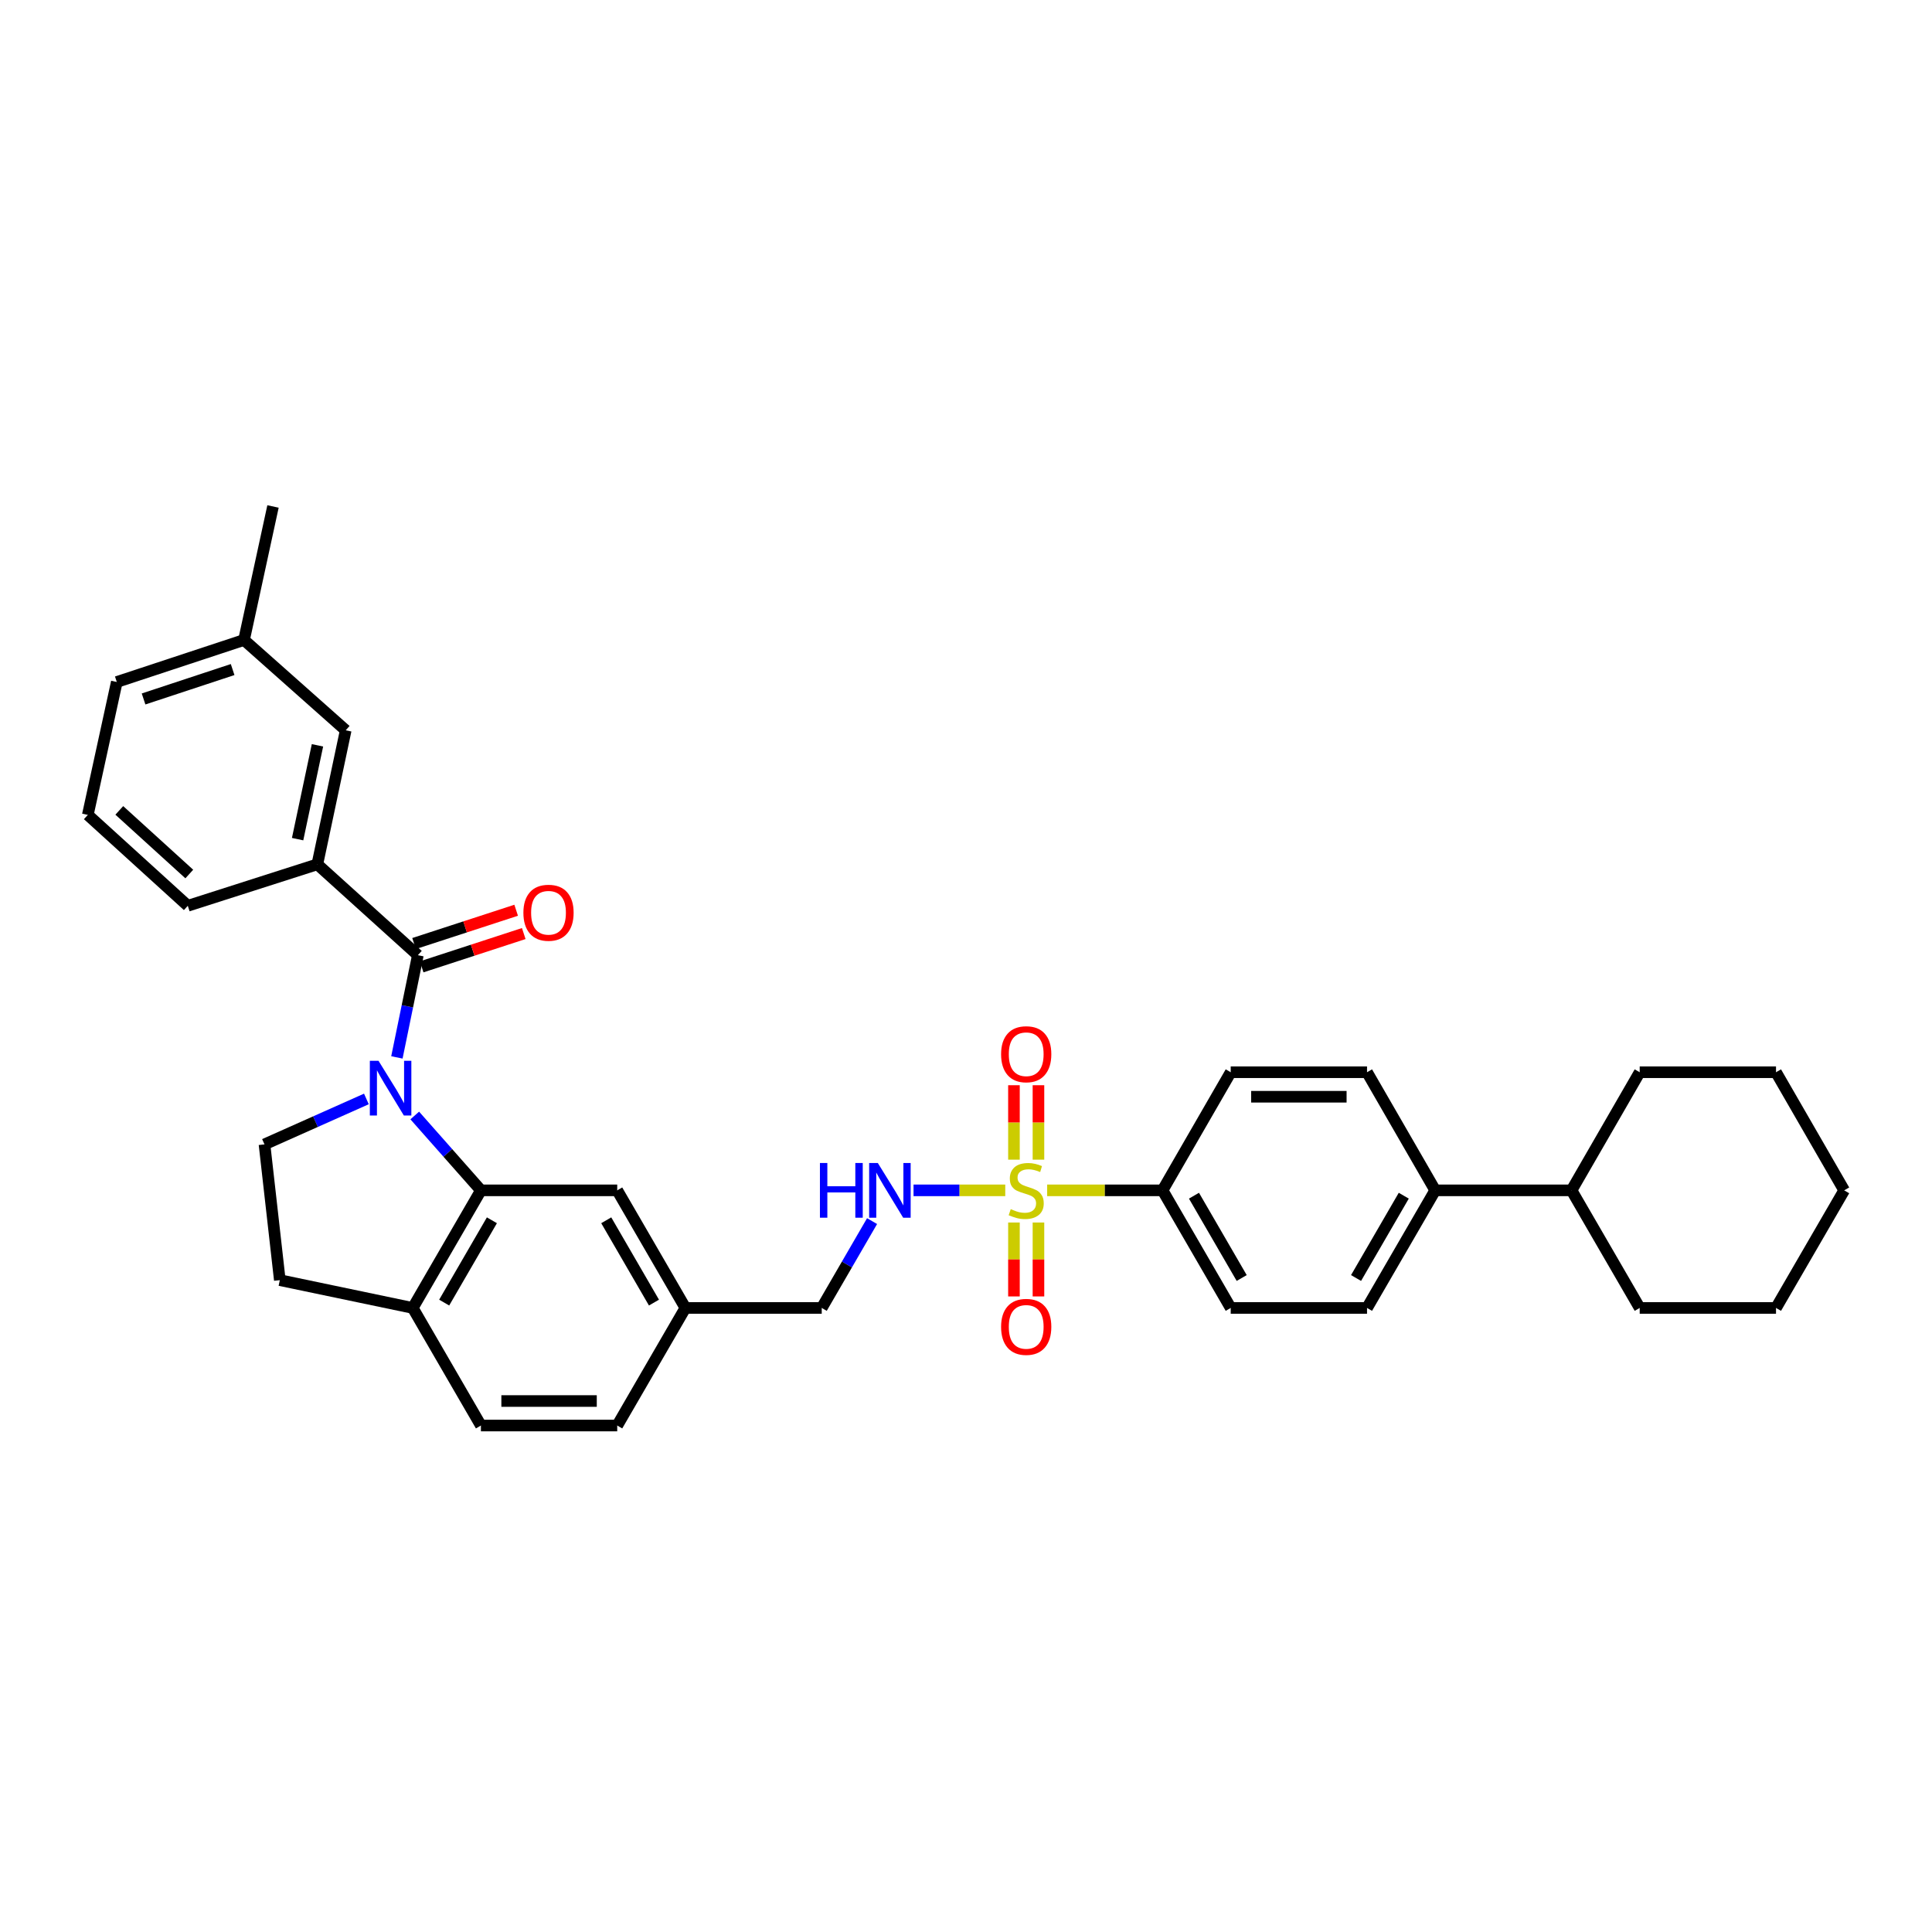 <?xml version='1.0' encoding='iso-8859-1'?>
<svg version='1.1' baseProfile='full'
              xmlns='http://www.w3.org/2000/svg'
                      xmlns:rdkit='http://www.rdkit.org/xml'
                      xmlns:xlink='http://www.w3.org/1999/xlink'
                  xml:space='preserve'
width='1000px' height='1000px' viewBox='0 0 1000 1000'>
<!-- END OF HEADER -->
<rect style='opacity:1.0;fill:#FFFFFF;stroke:none' width='1000' height='1000' x='0' y='0'> </rect>
<path class='bond-1' d='M 205.435,547.309 L 210.859,520.856' style='fill:none;fill-rule:evenodd;stroke:#0000FF;stroke-width:6px;stroke-linecap:butt;stroke-linejoin:miter;stroke-opacity:1' />
<path class='bond-1' d='M 210.859,520.856 L 216.283,494.403' style='fill:none;fill-rule:evenodd;stroke:#000000;stroke-width:6px;stroke-linecap:butt;stroke-linejoin:miter;stroke-opacity:1' />
<path class='bond-2' d='M 214.676,577.374 L 231.8,596.749' style='fill:none;fill-rule:evenodd;stroke:#0000FF;stroke-width:6px;stroke-linecap:butt;stroke-linejoin:miter;stroke-opacity:1' />
<path class='bond-2' d='M 231.8,596.749 L 248.924,616.124' style='fill:none;fill-rule:evenodd;stroke:#000000;stroke-width:6px;stroke-linecap:butt;stroke-linejoin:miter;stroke-opacity:1' />
<path class='bond-5' d='M 189.645,568.811 L 163.274,580.57' style='fill:none;fill-rule:evenodd;stroke:#0000FF;stroke-width:6px;stroke-linecap:butt;stroke-linejoin:miter;stroke-opacity:1' />
<path class='bond-5' d='M 163.274,580.57 L 136.902,592.329' style='fill:none;fill-rule:evenodd;stroke:#000000;stroke-width:6px;stroke-linecap:butt;stroke-linejoin:miter;stroke-opacity:1' />
<path class='bond-0' d='M 520.318,616.124 L 496.582,616.124' style='fill:none;fill-rule:evenodd;stroke:#CCCC00;stroke-width:6px;stroke-linecap:butt;stroke-linejoin:miter;stroke-opacity:1' />
<path class='bond-0' d='M 496.582,616.124 L 472.845,616.124' style='fill:none;fill-rule:evenodd;stroke:#0000FF;stroke-width:6px;stroke-linecap:butt;stroke-linejoin:miter;stroke-opacity:1' />
<path class='bond-6' d='M 542.006,616.124 L 571.869,616.124' style='fill:none;fill-rule:evenodd;stroke:#CCCC00;stroke-width:6px;stroke-linecap:butt;stroke-linejoin:miter;stroke-opacity:1' />
<path class='bond-6' d='M 571.869,616.124 L 601.731,616.124' style='fill:none;fill-rule:evenodd;stroke:#000000;stroke-width:6px;stroke-linecap:butt;stroke-linejoin:miter;stroke-opacity:1' />
<path class='bond-8' d='M 537.505,600.241 L 537.505,580.975' style='fill:none;fill-rule:evenodd;stroke:#CCCC00;stroke-width:6px;stroke-linecap:butt;stroke-linejoin:miter;stroke-opacity:1' />
<path class='bond-8' d='M 537.505,580.975 L 537.505,561.709' style='fill:none;fill-rule:evenodd;stroke:#FF0000;stroke-width:6px;stroke-linecap:butt;stroke-linejoin:miter;stroke-opacity:1' />
<path class='bond-8' d='M 524.818,600.241 L 524.818,580.975' style='fill:none;fill-rule:evenodd;stroke:#CCCC00;stroke-width:6px;stroke-linecap:butt;stroke-linejoin:miter;stroke-opacity:1' />
<path class='bond-8' d='M 524.818,580.975 L 524.818,561.709' style='fill:none;fill-rule:evenodd;stroke:#FF0000;stroke-width:6px;stroke-linecap:butt;stroke-linejoin:miter;stroke-opacity:1' />
<path class='bond-9' d='M 524.818,632.769 L 524.818,651.901' style='fill:none;fill-rule:evenodd;stroke:#CCCC00;stroke-width:6px;stroke-linecap:butt;stroke-linejoin:miter;stroke-opacity:1' />
<path class='bond-9' d='M 524.818,651.901 L 524.818,671.033' style='fill:none;fill-rule:evenodd;stroke:#FF0000;stroke-width:6px;stroke-linecap:butt;stroke-linejoin:miter;stroke-opacity:1' />
<path class='bond-9' d='M 537.505,632.769 L 537.505,651.901' style='fill:none;fill-rule:evenodd;stroke:#CCCC00;stroke-width:6px;stroke-linecap:butt;stroke-linejoin:miter;stroke-opacity:1' />
<path class='bond-9' d='M 537.505,651.901 L 537.505,671.033' style='fill:none;fill-rule:evenodd;stroke:#FF0000;stroke-width:6px;stroke-linecap:butt;stroke-linejoin:miter;stroke-opacity:1' />
<path class='bond-3' d='M 216.283,494.403 L 164.25,447.376' style='fill:none;fill-rule:evenodd;stroke:#000000;stroke-width:6px;stroke-linecap:butt;stroke-linejoin:miter;stroke-opacity:1' />
<path class='bond-11' d='M 218.249,500.435 L 244.672,491.82' style='fill:none;fill-rule:evenodd;stroke:#000000;stroke-width:6px;stroke-linecap:butt;stroke-linejoin:miter;stroke-opacity:1' />
<path class='bond-11' d='M 244.672,491.82 L 271.094,483.205' style='fill:none;fill-rule:evenodd;stroke:#FF0000;stroke-width:6px;stroke-linecap:butt;stroke-linejoin:miter;stroke-opacity:1' />
<path class='bond-11' d='M 214.316,488.372 L 240.739,479.757' style='fill:none;fill-rule:evenodd;stroke:#000000;stroke-width:6px;stroke-linecap:butt;stroke-linejoin:miter;stroke-opacity:1' />
<path class='bond-11' d='M 240.739,479.757 L 267.162,471.143' style='fill:none;fill-rule:evenodd;stroke:#FF0000;stroke-width:6px;stroke-linecap:butt;stroke-linejoin:miter;stroke-opacity:1' />
<path class='bond-7' d='M 248.924,616.124 L 213.639,676.989' style='fill:none;fill-rule:evenodd;stroke:#000000;stroke-width:6px;stroke-linecap:butt;stroke-linejoin:miter;stroke-opacity:1' />
<path class='bond-7' d='M 254.608,631.617 L 229.908,674.222' style='fill:none;fill-rule:evenodd;stroke:#000000;stroke-width:6px;stroke-linecap:butt;stroke-linejoin:miter;stroke-opacity:1' />
<path class='bond-10' d='M 248.924,616.124 L 319.473,616.124' style='fill:none;fill-rule:evenodd;stroke:#000000;stroke-width:6px;stroke-linecap:butt;stroke-linejoin:miter;stroke-opacity:1' />
<path class='bond-12' d='M 164.25,447.376 L 178.94,377.997' style='fill:none;fill-rule:evenodd;stroke:#000000;stroke-width:6px;stroke-linecap:butt;stroke-linejoin:miter;stroke-opacity:1' />
<path class='bond-12' d='M 154.042,434.341 L 164.324,385.776' style='fill:none;fill-rule:evenodd;stroke:#000000;stroke-width:6px;stroke-linecap:butt;stroke-linejoin:miter;stroke-opacity:1' />
<path class='bond-25' d='M 164.25,447.376 L 97.205,468.838' style='fill:none;fill-rule:evenodd;stroke:#000000;stroke-width:6px;stroke-linecap:butt;stroke-linejoin:miter;stroke-opacity:1' />
<path class='bond-4' d='M 451.384,632.043 L 438.356,654.516' style='fill:none;fill-rule:evenodd;stroke:#0000FF;stroke-width:6px;stroke-linecap:butt;stroke-linejoin:miter;stroke-opacity:1' />
<path class='bond-4' d='M 438.356,654.516 L 425.328,676.989' style='fill:none;fill-rule:evenodd;stroke:#000000;stroke-width:6px;stroke-linecap:butt;stroke-linejoin:miter;stroke-opacity:1' />
<path class='bond-14' d='M 136.902,592.329 L 144.832,662.595' style='fill:none;fill-rule:evenodd;stroke:#000000;stroke-width:6px;stroke-linecap:butt;stroke-linejoin:miter;stroke-opacity:1' />
<path class='bond-15' d='M 601.731,616.124 L 637.016,676.989' style='fill:none;fill-rule:evenodd;stroke:#000000;stroke-width:6px;stroke-linecap:butt;stroke-linejoin:miter;stroke-opacity:1' />
<path class='bond-15' d='M 618,618.891 L 642.7,661.496' style='fill:none;fill-rule:evenodd;stroke:#000000;stroke-width:6px;stroke-linecap:butt;stroke-linejoin:miter;stroke-opacity:1' />
<path class='bond-16' d='M 601.731,616.124 L 637.016,554.986' style='fill:none;fill-rule:evenodd;stroke:#000000;stroke-width:6px;stroke-linecap:butt;stroke-linejoin:miter;stroke-opacity:1' />
<path class='bond-19' d='M 213.639,676.989 L 248.924,737.853' style='fill:none;fill-rule:evenodd;stroke:#000000;stroke-width:6px;stroke-linecap:butt;stroke-linejoin:miter;stroke-opacity:1' />
<path class='bond-34' d='M 213.639,676.989 L 144.832,662.595' style='fill:none;fill-rule:evenodd;stroke:#000000;stroke-width:6px;stroke-linecap:butt;stroke-linejoin:miter;stroke-opacity:1' />
<path class='bond-20' d='M 319.473,616.124 L 354.758,676.989' style='fill:none;fill-rule:evenodd;stroke:#000000;stroke-width:6px;stroke-linecap:butt;stroke-linejoin:miter;stroke-opacity:1' />
<path class='bond-20' d='M 313.79,631.617 L 338.489,674.222' style='fill:none;fill-rule:evenodd;stroke:#000000;stroke-width:6px;stroke-linecap:butt;stroke-linejoin:miter;stroke-opacity:1' />
<path class='bond-23' d='M 178.94,377.997 L 126.308,331.251' style='fill:none;fill-rule:evenodd;stroke:#000000;stroke-width:6px;stroke-linecap:butt;stroke-linejoin:miter;stroke-opacity:1' />
<path class='bond-13' d='M 742.857,616.124 L 707.572,554.986' style='fill:none;fill-rule:evenodd;stroke:#000000;stroke-width:6px;stroke-linecap:butt;stroke-linejoin:miter;stroke-opacity:1' />
<path class='bond-22' d='M 742.857,616.124 L 813.42,616.124' style='fill:none;fill-rule:evenodd;stroke:#000000;stroke-width:6px;stroke-linecap:butt;stroke-linejoin:miter;stroke-opacity:1' />
<path class='bond-37' d='M 742.857,616.124 L 707.572,676.989' style='fill:none;fill-rule:evenodd;stroke:#000000;stroke-width:6px;stroke-linecap:butt;stroke-linejoin:miter;stroke-opacity:1' />
<path class='bond-37' d='M 726.588,618.891 L 701.889,661.496' style='fill:none;fill-rule:evenodd;stroke:#000000;stroke-width:6px;stroke-linecap:butt;stroke-linejoin:miter;stroke-opacity:1' />
<path class='bond-17' d='M 637.016,676.989 L 707.572,676.989' style='fill:none;fill-rule:evenodd;stroke:#000000;stroke-width:6px;stroke-linecap:butt;stroke-linejoin:miter;stroke-opacity:1' />
<path class='bond-18' d='M 637.016,554.986 L 707.572,554.986' style='fill:none;fill-rule:evenodd;stroke:#000000;stroke-width:6px;stroke-linecap:butt;stroke-linejoin:miter;stroke-opacity:1' />
<path class='bond-18' d='M 647.6,567.673 L 696.989,567.673' style='fill:none;fill-rule:evenodd;stroke:#000000;stroke-width:6px;stroke-linecap:butt;stroke-linejoin:miter;stroke-opacity:1' />
<path class='bond-35' d='M 248.924,737.853 L 319.473,737.853' style='fill:none;fill-rule:evenodd;stroke:#000000;stroke-width:6px;stroke-linecap:butt;stroke-linejoin:miter;stroke-opacity:1' />
<path class='bond-35' d='M 259.507,725.165 L 308.891,725.165' style='fill:none;fill-rule:evenodd;stroke:#000000;stroke-width:6px;stroke-linecap:butt;stroke-linejoin:miter;stroke-opacity:1' />
<path class='bond-21' d='M 354.758,676.989 L 425.328,676.989' style='fill:none;fill-rule:evenodd;stroke:#000000;stroke-width:6px;stroke-linecap:butt;stroke-linejoin:miter;stroke-opacity:1' />
<path class='bond-24' d='M 354.758,676.989 L 319.473,737.853' style='fill:none;fill-rule:evenodd;stroke:#000000;stroke-width:6px;stroke-linecap:butt;stroke-linejoin:miter;stroke-opacity:1' />
<path class='bond-28' d='M 813.42,616.124 L 848.705,676.989' style='fill:none;fill-rule:evenodd;stroke:#000000;stroke-width:6px;stroke-linecap:butt;stroke-linejoin:miter;stroke-opacity:1' />
<path class='bond-29' d='M 813.42,616.124 L 848.705,554.986' style='fill:none;fill-rule:evenodd;stroke:#000000;stroke-width:6px;stroke-linecap:butt;stroke-linejoin:miter;stroke-opacity:1' />
<path class='bond-30' d='M 126.308,331.251 L 141.307,262.147' style='fill:none;fill-rule:evenodd;stroke:#000000;stroke-width:6px;stroke-linecap:butt;stroke-linejoin:miter;stroke-opacity:1' />
<path class='bond-36' d='M 126.308,331.251 L 60.454,352.996' style='fill:none;fill-rule:evenodd;stroke:#000000;stroke-width:6px;stroke-linecap:butt;stroke-linejoin:miter;stroke-opacity:1' />
<path class='bond-36' d='M 120.408,346.56 L 74.31,361.782' style='fill:none;fill-rule:evenodd;stroke:#000000;stroke-width:6px;stroke-linecap:butt;stroke-linejoin:miter;stroke-opacity:1' />
<path class='bond-26' d='M 97.205,468.838 L 45.455,421.79' style='fill:none;fill-rule:evenodd;stroke:#000000;stroke-width:6px;stroke-linecap:butt;stroke-linejoin:miter;stroke-opacity:1' />
<path class='bond-26' d='M 97.977,452.394 L 61.752,419.459' style='fill:none;fill-rule:evenodd;stroke:#000000;stroke-width:6px;stroke-linecap:butt;stroke-linejoin:miter;stroke-opacity:1' />
<path class='bond-27' d='M 45.455,421.79 L 60.454,352.996' style='fill:none;fill-rule:evenodd;stroke:#000000;stroke-width:6px;stroke-linecap:butt;stroke-linejoin:miter;stroke-opacity:1' />
<path class='bond-31' d='M 848.705,676.989 L 919.261,676.989' style='fill:none;fill-rule:evenodd;stroke:#000000;stroke-width:6px;stroke-linecap:butt;stroke-linejoin:miter;stroke-opacity:1' />
<path class='bond-32' d='M 848.705,554.986 L 919.261,554.986' style='fill:none;fill-rule:evenodd;stroke:#000000;stroke-width:6px;stroke-linecap:butt;stroke-linejoin:miter;stroke-opacity:1' />
<path class='bond-38' d='M 919.261,676.989 L 954.545,616.124' style='fill:none;fill-rule:evenodd;stroke:#000000;stroke-width:6px;stroke-linecap:butt;stroke-linejoin:miter;stroke-opacity:1' />
<path class='bond-33' d='M 919.261,554.986 L 954.545,616.124' style='fill:none;fill-rule:evenodd;stroke:#000000;stroke-width:6px;stroke-linecap:butt;stroke-linejoin:miter;stroke-opacity:1' />
<path  class='atom-0' d='M 195.912 549.065
L 205.192 564.065
Q 206.112 565.545, 207.592 568.225
Q 209.072 570.905, 209.152 571.065
L 209.152 549.065
L 212.912 549.065
L 212.912 577.385
L 209.032 577.385
L 199.072 560.985
Q 197.912 559.065, 196.672 556.865
Q 195.472 554.665, 195.112 553.985
L 195.112 577.385
L 191.432 577.385
L 191.432 549.065
L 195.912 549.065
' fill='#0000FF'/>
<path  class='atom-1' d='M 523.162 625.844
Q 523.482 625.964, 524.802 626.524
Q 526.122 627.084, 527.562 627.444
Q 529.042 627.764, 530.482 627.764
Q 533.162 627.764, 534.722 626.484
Q 536.282 625.164, 536.282 622.884
Q 536.282 621.324, 535.482 620.364
Q 534.722 619.404, 533.522 618.884
Q 532.322 618.364, 530.322 617.764
Q 527.802 617.004, 526.282 616.284
Q 524.802 615.564, 523.722 614.044
Q 522.682 612.524, 522.682 609.964
Q 522.682 606.404, 525.082 604.204
Q 527.522 602.004, 532.322 602.004
Q 535.602 602.004, 539.322 603.564
L 538.402 606.644
Q 535.002 605.244, 532.442 605.244
Q 529.682 605.244, 528.162 606.404
Q 526.642 607.524, 526.682 609.484
Q 526.682 611.004, 527.442 611.924
Q 528.242 612.844, 529.362 613.364
Q 530.522 613.884, 532.442 614.484
Q 535.002 615.284, 536.522 616.084
Q 538.042 616.884, 539.122 618.524
Q 540.242 620.124, 540.242 622.884
Q 540.242 626.804, 537.602 628.924
Q 535.002 631.004, 530.642 631.004
Q 528.122 631.004, 526.202 630.444
Q 524.322 629.924, 522.082 629.004
L 523.162 625.844
' fill='#CCCC00'/>
<path  class='atom-5' d='M 424.393 601.964
L 428.233 601.964
L 428.233 614.004
L 442.713 614.004
L 442.713 601.964
L 446.553 601.964
L 446.553 630.284
L 442.713 630.284
L 442.713 617.204
L 428.233 617.204
L 428.233 630.284
L 424.393 630.284
L 424.393 601.964
' fill='#0000FF'/>
<path  class='atom-5' d='M 454.353 601.964
L 463.633 616.964
Q 464.553 618.444, 466.033 621.124
Q 467.513 623.804, 467.593 623.964
L 467.593 601.964
L 471.353 601.964
L 471.353 630.284
L 467.473 630.284
L 457.513 613.884
Q 456.353 611.964, 455.113 609.764
Q 453.913 607.564, 453.553 606.884
L 453.553 630.284
L 449.873 630.284
L 449.873 601.964
L 454.353 601.964
' fill='#0000FF'/>
<path  class='atom-9' d='M 518.162 545.663
Q 518.162 538.863, 521.522 535.063
Q 524.882 531.263, 531.162 531.263
Q 537.442 531.263, 540.802 535.063
Q 544.162 538.863, 544.162 545.663
Q 544.162 552.543, 540.762 556.463
Q 537.362 560.343, 531.162 560.343
Q 524.922 560.343, 521.522 556.463
Q 518.162 552.583, 518.162 545.663
M 531.162 557.143
Q 535.482 557.143, 537.802 554.263
Q 540.162 551.343, 540.162 545.663
Q 540.162 540.103, 537.802 537.303
Q 535.482 534.463, 531.162 534.463
Q 526.842 534.463, 524.482 537.263
Q 522.162 540.063, 522.162 545.663
Q 522.162 551.383, 524.482 554.263
Q 526.842 557.143, 531.162 557.143
' fill='#FF0000'/>
<path  class='atom-10' d='M 518.162 686.781
Q 518.162 679.981, 521.522 676.181
Q 524.882 672.381, 531.162 672.381
Q 537.442 672.381, 540.802 676.181
Q 544.162 679.981, 544.162 686.781
Q 544.162 693.661, 540.762 697.581
Q 537.362 701.461, 531.162 701.461
Q 524.922 701.461, 521.522 697.581
Q 518.162 693.701, 518.162 686.781
M 531.162 698.261
Q 535.482 698.261, 537.802 695.381
Q 540.162 692.461, 540.162 686.781
Q 540.162 681.221, 537.802 678.421
Q 535.482 675.581, 531.162 675.581
Q 526.842 675.581, 524.482 678.381
Q 522.162 681.181, 522.162 686.781
Q 522.162 692.501, 524.482 695.381
Q 526.842 698.261, 531.162 698.261
' fill='#FF0000'/>
<path  class='atom-12' d='M 270.906 472.436
Q 270.906 465.636, 274.266 461.836
Q 277.626 458.036, 283.906 458.036
Q 290.186 458.036, 293.546 461.836
Q 296.906 465.636, 296.906 472.436
Q 296.906 479.316, 293.506 483.236
Q 290.106 487.116, 283.906 487.116
Q 277.666 487.116, 274.266 483.236
Q 270.906 479.356, 270.906 472.436
M 283.906 483.916
Q 288.226 483.916, 290.546 481.036
Q 292.906 478.116, 292.906 472.436
Q 292.906 466.876, 290.546 464.076
Q 288.226 461.236, 283.906 461.236
Q 279.586 461.236, 277.226 464.036
Q 274.906 466.836, 274.906 472.436
Q 274.906 478.156, 277.226 481.036
Q 279.586 483.916, 283.906 483.916
' fill='#FF0000'/>
</svg>
